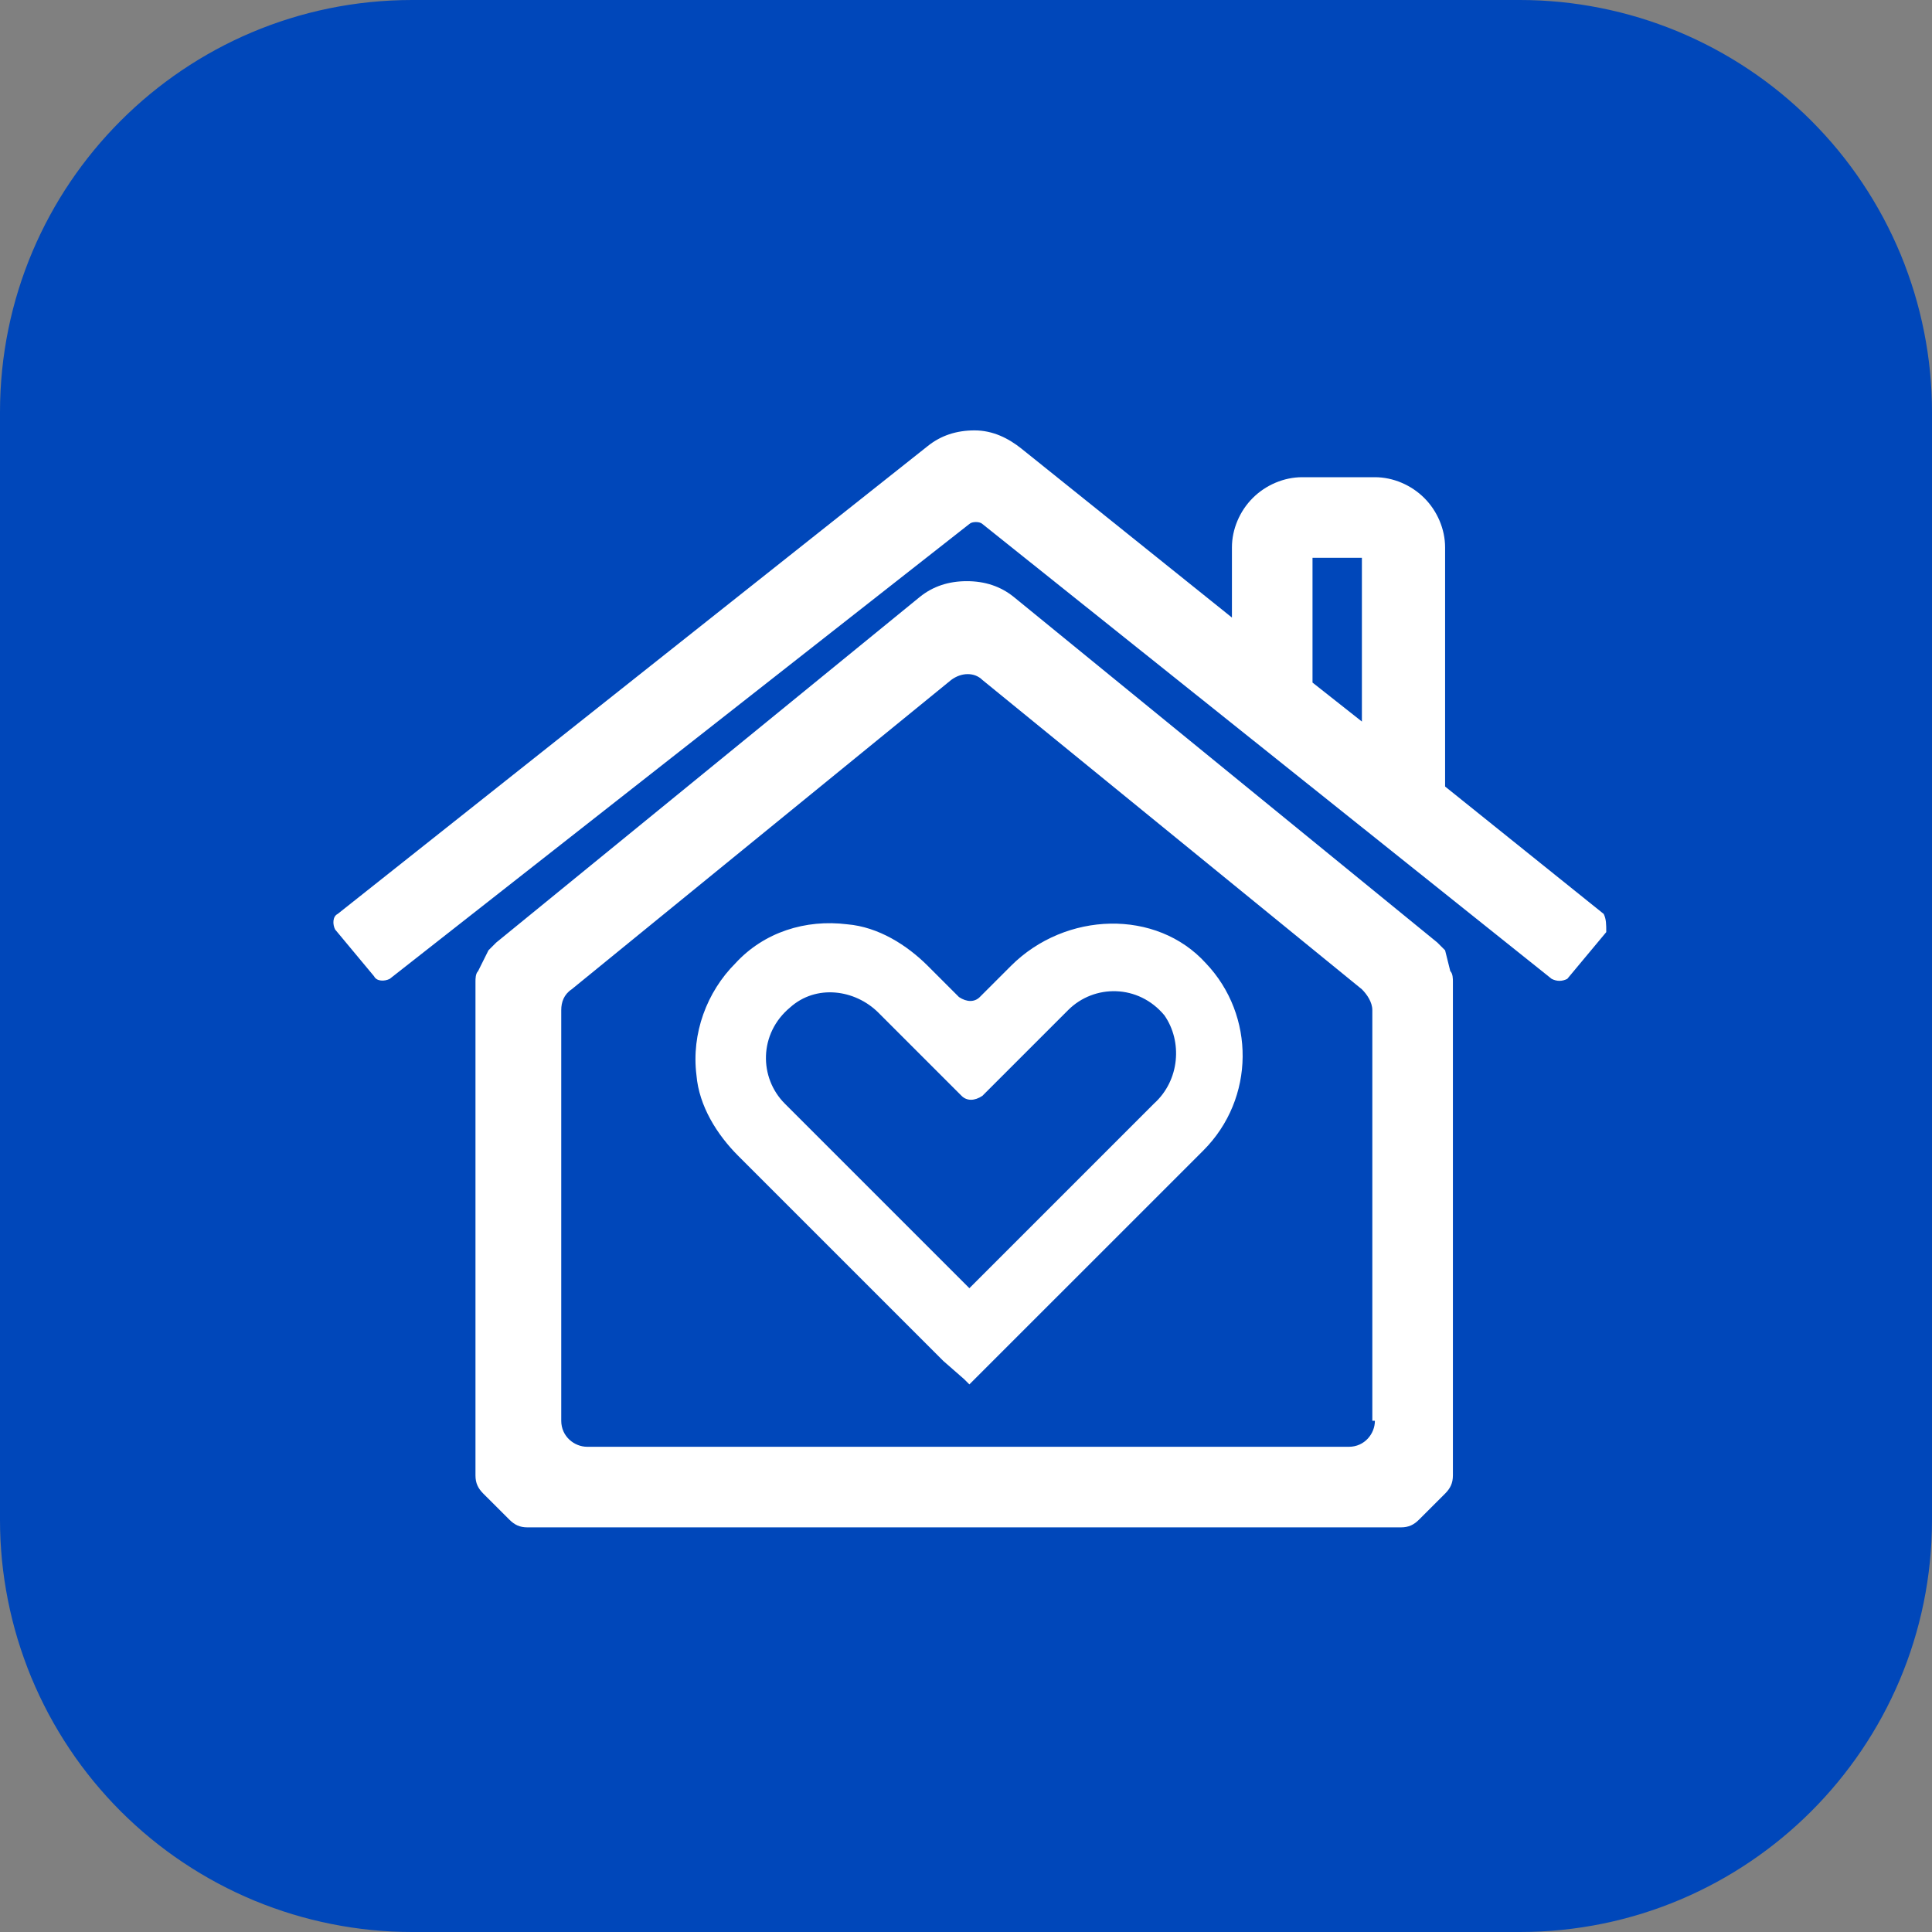<?xml version="1.0" encoding="UTF-8"?>
<svg xmlns="http://www.w3.org/2000/svg" xmlns:xlink="http://www.w3.org/1999/xlink" width="48" height="48" viewBox="0 0 48 48" fill="none">
  <rect x="0" y="0" width="48" height="48" fill="#808080" stroke="none"/>
  <path fill="#0047BA" d="M0 37.76L0 10.24C0 4.585 4.585 0 10.24 0L37.76 0Q38.011 0 38.263 0.012Q38.514 0.025 38.764 0.049Q39.014 0.074 39.263 0.111Q39.511 0.148 39.758 0.197Q40.004 0.246 40.248 0.307Q40.492 0.368 40.733 0.441Q40.973 0.514 41.21 0.599Q41.446 0.683 41.679 0.779Q41.911 0.876 42.138 0.983Q42.365 1.091 42.587 1.209Q42.809 1.328 43.024 1.457Q43.24 1.586 43.449 1.726Q43.658 1.865 43.86 2.015Q44.062 2.165 44.256 2.324Q44.45 2.484 44.637 2.653Q44.823 2.821 45.001 2.999Q45.178 3.177 45.347 3.363Q45.516 3.549 45.676 3.744Q45.835 3.938 45.985 4.14Q46.135 4.342 46.274 4.551Q46.414 4.76 46.543 4.976Q46.672 5.191 46.791 5.413Q46.909 5.635 47.017 5.862Q47.124 6.089 47.221 6.321Q47.317 6.554 47.401 6.79Q47.486 7.027 47.559 7.267Q47.632 7.508 47.693 7.752Q47.754 7.996 47.803 8.242Q47.852 8.489 47.889 8.737Q47.926 8.986 47.951 9.236Q47.975 9.486 47.988 9.738Q48 9.989 48 10.24L48 37.76C48 43.415 43.415 48 37.76 48L10.24 48Q9.989 48 9.738 47.988Q9.486 47.975 9.236 47.951Q8.986 47.926 8.737 47.889Q8.489 47.852 8.242 47.803Q7.996 47.754 7.752 47.693Q7.508 47.632 7.267 47.559Q7.027 47.486 6.79 47.401Q6.554 47.317 6.321 47.221Q6.089 47.124 5.862 47.017Q5.635 46.909 5.413 46.791Q5.191 46.672 4.976 46.543Q4.76 46.414 4.551 46.274Q4.342 46.135 4.14 45.985Q3.938 45.835 3.744 45.676Q3.549 45.516 3.363 45.347Q3.177 45.178 2.999 45.001Q2.821 44.823 2.653 44.637Q2.484 44.45 2.324 44.256Q2.165 44.062 2.015 43.86Q1.865 43.658 1.726 43.449Q1.586 43.24 1.457 43.024Q1.328 42.809 1.209 42.587Q1.091 42.365 0.983 42.138Q0.876 41.911 0.779 41.679Q0.683 41.446 0.599 41.21Q0.514 40.973 0.441 40.733Q0.368 40.492 0.307 40.248Q0.246 40.004 0.197 39.758Q0.148 39.511 0.111 39.263Q0.074 39.014 0.049 38.764Q0.025 38.514 0.012 38.263Q0 38.011 0 37.76Z">
</path>
  <path d="M39.843 22.706L35.903 19.541L35.903 13.6C35.903 13.148 35.709 12.695 35.386 12.373C35.063 12.05 34.611 11.856 34.159 11.856L32.351 11.856C31.899 11.856 31.447 12.05 31.124 12.373C30.801 12.695 30.607 13.148 30.607 13.6L30.607 15.343L25.376 11.145C25.053 10.887 24.665 10.693 24.213 10.693C23.761 10.693 23.374 10.822 23.051 11.081L8.39 22.706C8.261 22.77 8.261 22.964 8.326 23.093L9.294 24.256C9.359 24.385 9.553 24.385 9.682 24.32L24.084 13.018C24.149 12.954 24.342 12.954 24.407 13.018L38.551 24.32C38.68 24.385 38.809 24.385 38.938 24.32L39.907 23.158C39.907 22.964 39.907 22.835 39.843 22.706ZM33.836 17.927L32.609 16.958L32.609 13.858L33.836 13.858L33.836 17.927ZM25.117 23.997L24.342 24.772C24.213 24.901 24.02 24.901 23.826 24.772L23.051 23.997C22.534 23.481 21.824 23.029 21.049 22.964C20.015 22.835 18.982 23.158 18.271 23.933C17.561 24.643 17.174 25.677 17.303 26.71C17.367 27.485 17.82 28.195 18.336 28.712L23.438 33.814L23.955 34.266L24.084 34.395L29.897 28.583C31.188 27.291 31.188 25.224 29.961 23.933C28.734 22.576 26.474 22.641 25.117 23.997ZM28.669 27.42L24.084 32.005L19.499 27.42C18.853 26.774 18.853 25.677 19.628 25.031C20.274 24.449 21.242 24.579 21.824 25.16L23.89 27.226C24.02 27.356 24.213 27.356 24.407 27.226L26.538 25.095C27.184 24.449 28.282 24.449 28.928 25.224C29.38 25.87 29.315 26.839 28.669 27.42ZM35.903 23.61C35.838 23.545 35.774 23.481 35.709 23.416L25.182 14.827C24.859 14.568 24.472 14.439 24.02 14.439C23.567 14.439 23.18 14.568 22.857 14.827L12.33 23.416C12.265 23.481 12.201 23.545 12.136 23.61L11.878 24.127C11.813 24.191 11.813 24.32 11.813 24.385L11.813 36.656C11.813 36.849 11.878 36.978 12.007 37.108L12.653 37.753C12.782 37.883 12.911 37.947 13.105 37.947L34.805 37.947C34.999 37.947 35.128 37.883 35.257 37.753L35.903 37.108C36.032 36.978 36.097 36.849 36.097 36.656L36.097 24.385C36.097 24.32 36.097 24.191 36.032 24.127L35.903 23.61ZM34.159 35.299C34.159 35.622 33.901 35.945 33.513 35.945L14.59 35.945C14.267 35.945 13.944 35.687 13.944 35.299L13.944 25.095C13.944 24.901 14.009 24.708 14.203 24.579L23.632 16.893C23.89 16.7 24.213 16.7 24.407 16.893L33.836 24.579C33.965 24.708 34.095 24.901 34.095 25.095L34.095 35.299L34.159 35.299Z" fill="#FFFFFF">
</path>
</svg>
